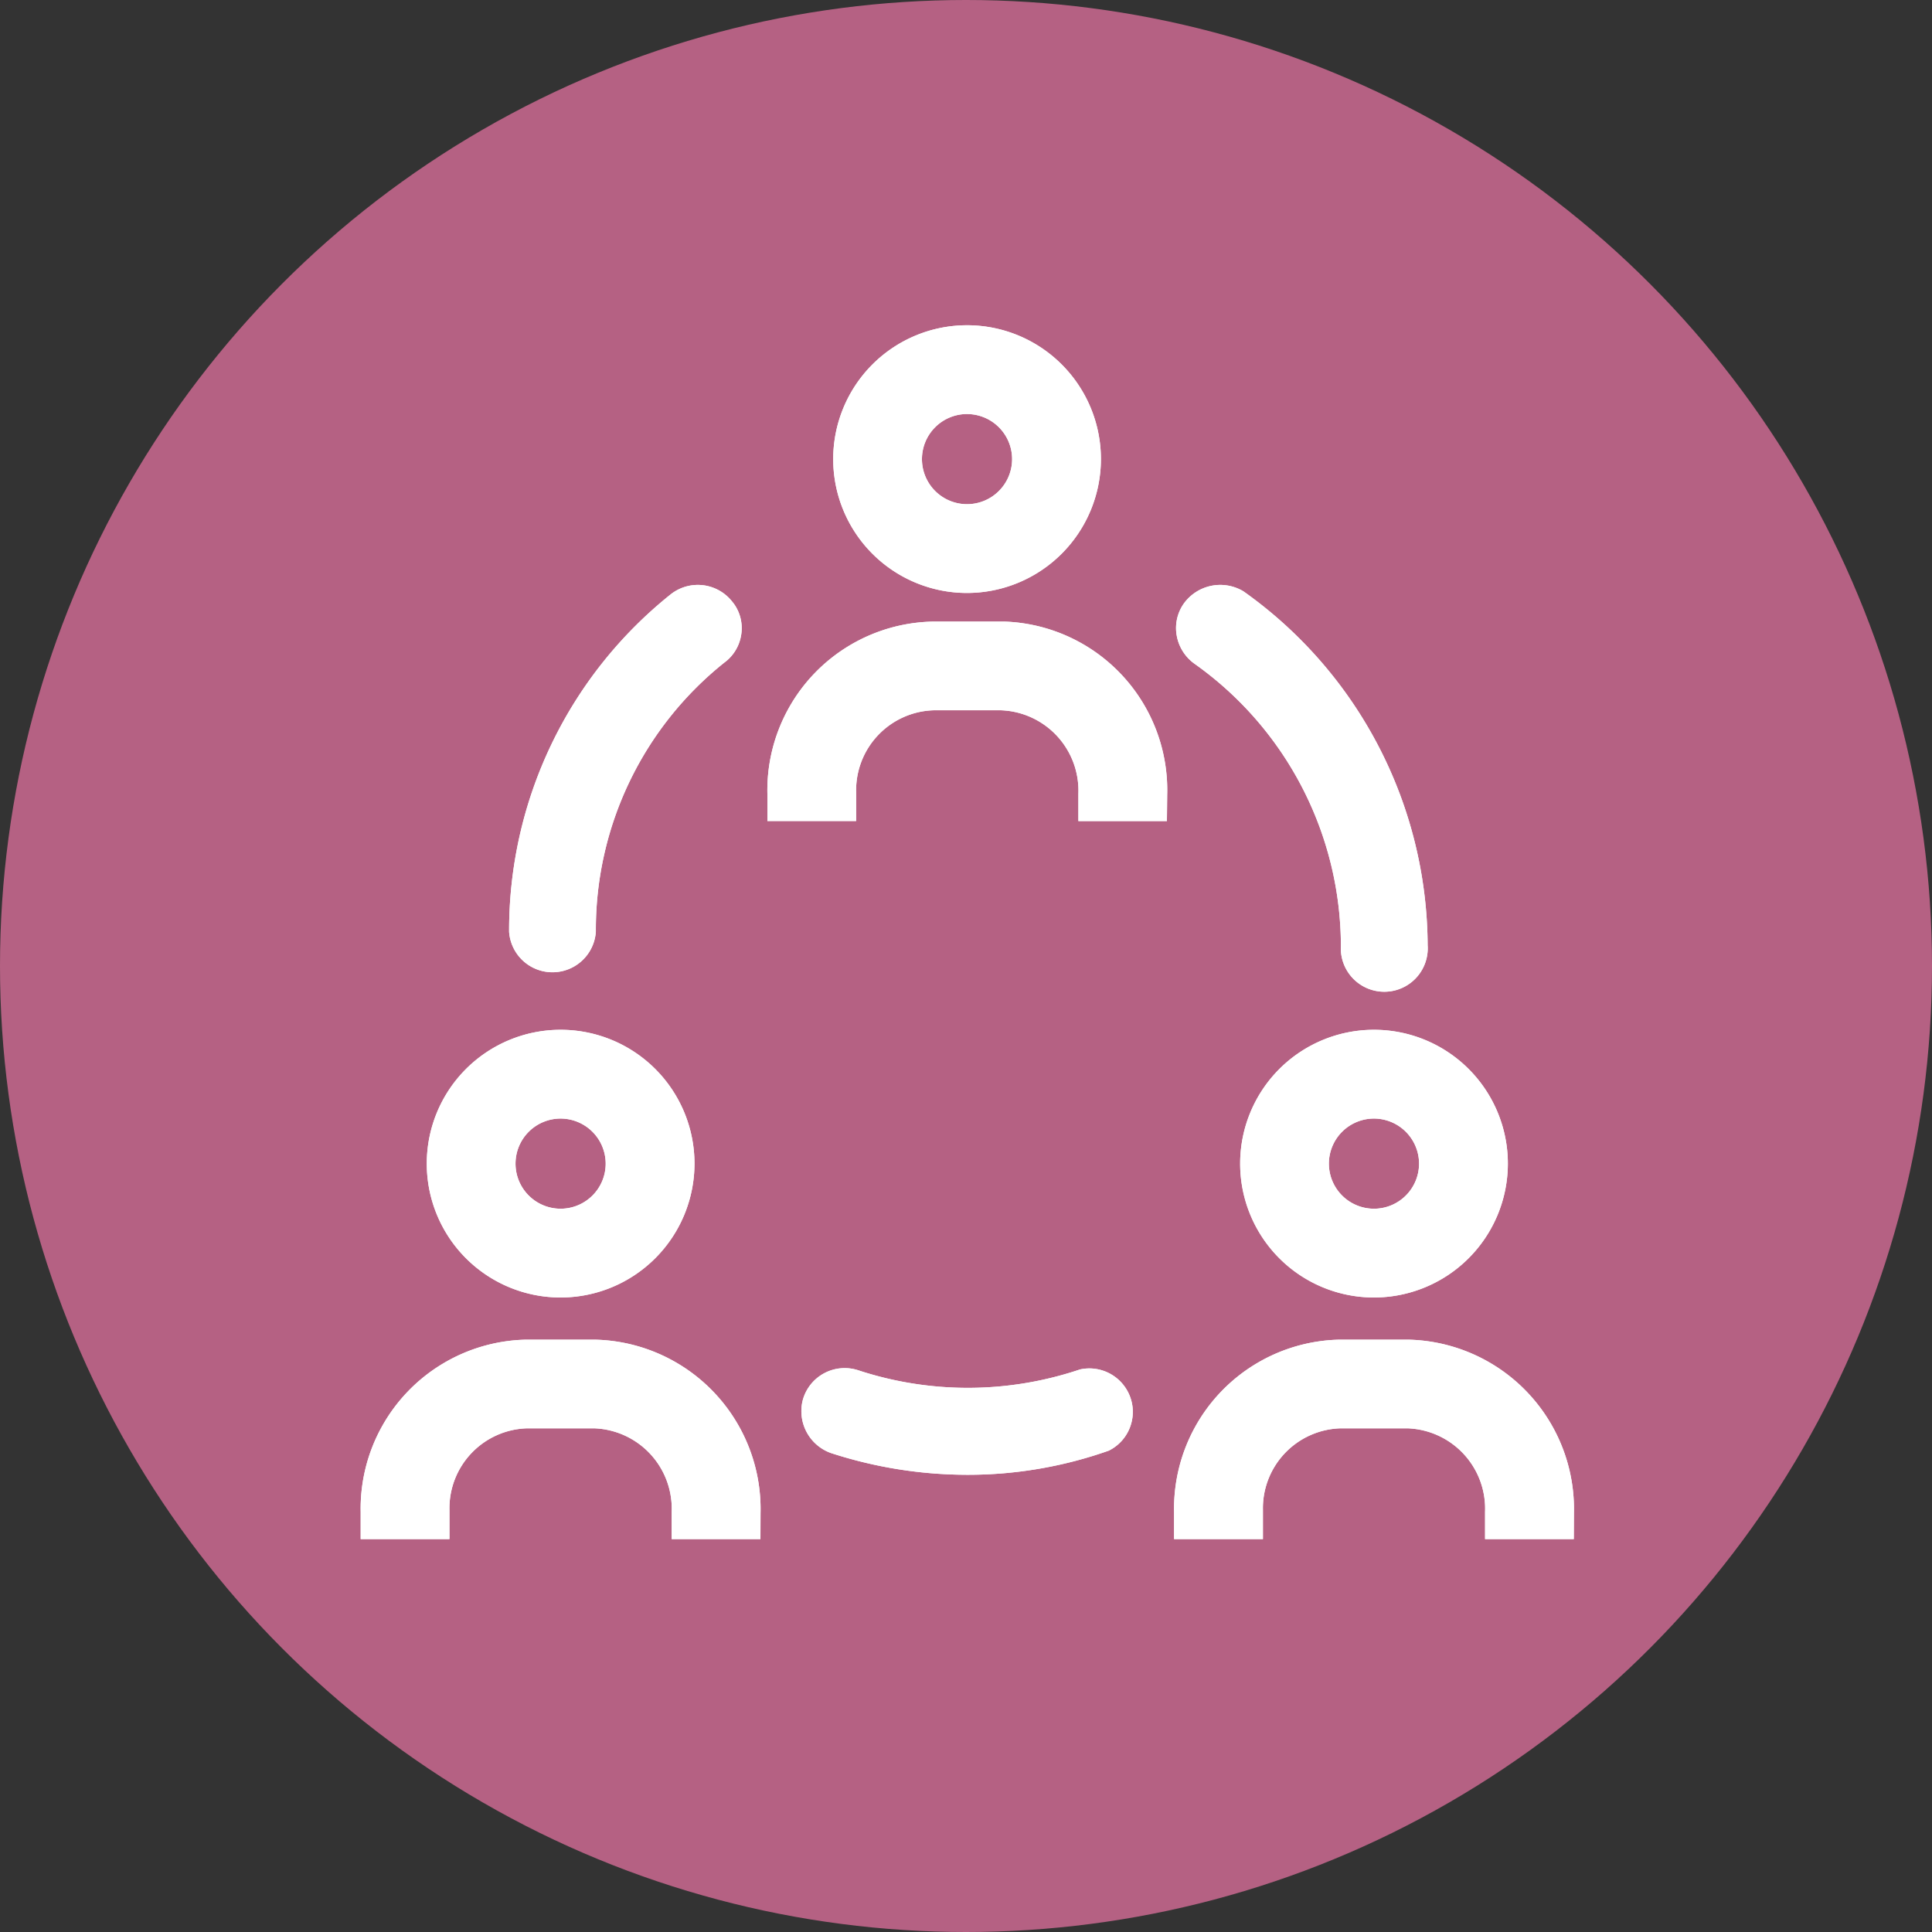 <svg xmlns="http://www.w3.org/2000/svg" xmlns:xlink="http://www.w3.org/1999/xlink" width="60" height="60" viewBox="0 0 60 60">
  <rect x="0" y="0" width="60" height="60" fill="#333333" stroke="none"/>
  <defs>
    <clipPath id="clip-path">
      <rect id="Rectangle_5424" data-name="Rectangle 5424" width="40.08" height="40.101" transform="translate(-1 -1.001)" fill="#fff" stroke="#fff" stroke-width="0.5"/>
    </clipPath>
  </defs>
  <g id="Group_32480" data-name="Group 32480" transform="translate(-801 -2312)">
    <circle id="Ellipse_1912" data-name="Ellipse 1912" cx="30" cy="30" r="30" transform="translate(801 2312)" fill="#b56183"/>
    <g id="Group_31880" data-name="Group 31880" transform="translate(812 2321.9)">
      <g id="Group_31879" data-name="Group 31879" transform="translate(0 0)" clip-path="url(#clip-path)">
        <path id="Path_45290" data-name="Path 45290" d="M20.661,8.314a3.907,3.907,0,1,1,3.907-3.908,3.912,3.912,0,0,1-3.907,3.908m0-5.557A1.65,1.65,0,1,0,22.31,4.407a1.651,1.651,0,0,0-1.649-1.649" transform="translate(-1.628 -0.049)" fill="#fff" stroke="#fff" stroke-width="0.5"/>
        <path id="Path_45291" data-name="Path 45291" d="M20.661,8.314a3.907,3.907,0,1,1,3.907-3.908A3.912,3.912,0,0,1,20.661,8.314Zm0-5.557A1.65,1.65,0,1,0,22.31,4.407,1.651,1.651,0,0,0,20.661,2.757Z" transform="translate(-1.628 -0.049)" fill="#fff" stroke="#fff" stroke-miterlimit="10" stroke-width="0.5"/>
        <path id="Path_45292" data-name="Path 45292" d="M26.4,16.388H24.148v-.594a2.747,2.747,0,0,0-2.653-2.847H19.408a2.734,2.734,0,0,0-2.662,2.785v.655H14.49v-.594a4.992,4.992,0,0,1,4.9-5.1l2.216,0a4.988,4.988,0,0,1,4.8,5.133Z" transform="translate(-1.408 -1.039)" fill="#fff" stroke="#fff" stroke-width="0.5"/>
        <path id="Path_45293" data-name="Path 45293" d="M26.4,16.388H24.148v-.594a2.747,2.747,0,0,0-2.653-2.847H19.408a2.734,2.734,0,0,0-2.662,2.785v.655H14.49v-.594a4.992,4.992,0,0,1,4.9-5.1l2.216,0a4.988,4.988,0,0,1,4.8,5.133Z" transform="translate(-1.408 -1.039)" fill="#fff" stroke="#fff" stroke-miterlimit="10" stroke-width="0.5"/>
        <path id="Path_45294" data-name="Path 45294" d="M12.315,10.7a1.066,1.066,0,0,1-.433.7A10.86,10.86,0,0,0,7.8,19.938a1.1,1.1,0,0,1-2.194.009A13.107,13.107,0,0,1,10.528,9.672a1.108,1.108,0,0,1,1.535.153l.072.09a1.05,1.05,0,0,1,.181.785" transform="translate(-0.545 -0.917)" fill="#fff" stroke="#fff" stroke-width="0.5"/>
        <path id="Path_45295" data-name="Path 45295" d="M12.315,10.7a1.066,1.066,0,0,1-.433.7A10.86,10.86,0,0,0,7.8,19.938a1.1,1.1,0,0,1-2.194.009A13.107,13.107,0,0,1,10.528,9.672a1.108,1.108,0,0,1,1.535.153l.072.09A1.05,1.05,0,0,1,12.315,10.7Z" transform="translate(-0.545 -0.917)" fill="#fff" stroke="#fff" stroke-miterlimit="10" stroke-width="0.5"/>
        <path id="Path_45296" data-name="Path 45296" d="M25.4,37.812a1.089,1.089,0,0,1-.542.641,12.886,12.886,0,0,1-4.279.731h-.018a13.485,13.485,0,0,1-4.144-.659,1.132,1.132,0,0,1-.722-1.354,1.1,1.1,0,0,1,1.39-.749,11.142,11.142,0,0,0,6.988,0l.054-.018a1.1,1.1,0,0,1,1.2.569,1.088,1.088,0,0,1,.072.84" transform="translate(-1.521 -3.533)" fill="#fff" stroke="#fff" stroke-width="0.5"/>
        <path id="Path_45297" data-name="Path 45297" d="M25.4,37.812a1.089,1.089,0,0,1-.542.641,12.886,12.886,0,0,1-4.279.731h-.018a13.485,13.485,0,0,1-4.144-.659,1.132,1.132,0,0,1-.722-1.354,1.1,1.1,0,0,1,1.39-.749,11.142,11.142,0,0,0,6.988,0l.054-.018a1.1,1.1,0,0,1,1.2.569A1.088,1.088,0,0,1,25.4,37.812Z" transform="translate(-1.521 -3.533)" fill="#fff" stroke="#fff" stroke-miterlimit="10" stroke-width="0.5"/>
        <path id="Path_45298" data-name="Path 45298" d="M35.86,20.38a1.1,1.1,0,1,1-2.194.009,11.018,11.018,0,0,0-4.641-8.956,1.119,1.119,0,0,1-.46-.713,1.068,1.068,0,0,1,.181-.822,1.147,1.147,0,0,1,1.508-.307A13.293,13.293,0,0,1,35.86,20.38" transform="translate(-2.773 -0.916)" fill="#fff" stroke="#fff" stroke-width="0.5"/>
        <path id="Path_45299" data-name="Path 45299" d="M35.86,20.38a1.1,1.1,0,1,1-2.194.009,11.018,11.018,0,0,0-4.641-8.956,1.119,1.119,0,0,1-.46-.713,1.068,1.068,0,0,1,.181-.822,1.147,1.147,0,0,1,1.508-.307A13.293,13.293,0,0,1,35.86,20.38Z" transform="translate(-2.773 -0.916)" fill="#fff" stroke="#fff" stroke-miterlimit="10" stroke-width="0.5"/>
        <path id="Path_45300" data-name="Path 45300" d="M6.68,32.548a3.907,3.907,0,1,1,3.907-3.907A3.912,3.912,0,0,1,6.68,32.548m0-5.557a1.65,1.65,0,1,0,1.649,1.65,1.652,1.652,0,0,0-1.649-1.65" transform="translate(-0.269 -2.403)" fill="#fff" stroke="#fff" stroke-width="0.5"/>
        <path id="Path_45301" data-name="Path 45301" d="M6.68,32.548a3.907,3.907,0,1,1,3.907-3.907A3.912,3.912,0,0,1,6.68,32.548Zm0-5.557a1.65,1.65,0,1,0,1.649,1.65A1.652,1.652,0,0,0,6.68,26.991Z" transform="translate(-0.269 -2.403)" fill="#fff" stroke="#fff" stroke-miterlimit="10" stroke-width="0.5"/>
        <path id="Path_45302" data-name="Path 45302" d="M12.416,41.087H10.159v-.594a2.747,2.747,0,0,0-2.653-2.847H5.419a2.733,2.733,0,0,0-2.662,2.785v.655H.5v-.594a5,5,0,0,1,4.9-5.1H7.5a5.013,5.013,0,0,1,4.918,5.136Z" transform="translate(-0.049 -3.438)" fill="#fff" stroke="#fff" stroke-width="0.5"/>
        <path id="Path_45303" data-name="Path 45303" d="M12.416,41.087H10.159v-.594a2.747,2.747,0,0,0-2.653-2.847H5.419a2.733,2.733,0,0,0-2.662,2.785v.655H.5v-.594a5,5,0,0,1,4.9-5.1H7.5a5.013,5.013,0,0,1,4.918,5.136Z" transform="translate(-0.049 -3.438)" fill="#fff" stroke="#fff" stroke-miterlimit="10" stroke-width="0.5"/>
        <path id="Path_45304" data-name="Path 45304" d="M34.657,32.548a3.907,3.907,0,1,1,3.908-3.907,3.912,3.912,0,0,1-3.908,3.907m0-5.557a1.65,1.65,0,1,0,1.65,1.65,1.652,1.652,0,0,0-1.65-1.65" transform="translate(-2.987 -2.403)" fill="#fff" stroke="#fff" stroke-width="0.5"/>
        <path id="Path_45305" data-name="Path 45305" d="M34.657,32.548a3.907,3.907,0,1,1,3.908-3.907A3.912,3.912,0,0,1,34.657,32.548Zm0-5.557a1.65,1.65,0,1,0,1.65,1.65A1.652,1.652,0,0,0,34.657,26.991Z" transform="translate(-2.987 -2.403)" fill="#fff" stroke="#fff" stroke-miterlimit="10" stroke-width="0.5"/>
        <path id="Path_45306" data-name="Path 45306" d="M40.394,41.087H38.137v-.594a2.747,2.747,0,0,0-2.653-2.847H33.4a2.733,2.733,0,0,0-2.662,2.785v.655H28.479v-.594a5,5,0,0,1,4.9-5.1h2.1a5.013,5.013,0,0,1,4.918,5.136Z" transform="translate(-2.767 -3.438)" fill="#fff" stroke="#fff" stroke-width="0.5"/>
        <path id="Path_45307" data-name="Path 45307" d="M40.394,41.087H38.137v-.594a2.747,2.747,0,0,0-2.653-2.847H33.4a2.733,2.733,0,0,0-2.662,2.785v.655H28.479v-.594a5,5,0,0,1,4.9-5.1h2.1a5.013,5.013,0,0,1,4.918,5.136Z" transform="translate(-2.767 -3.438)" fill="#fff" stroke="#fff" stroke-miterlimit="10" stroke-width="0.5"/>
      </g>
    </g>
  </g>
</svg>
